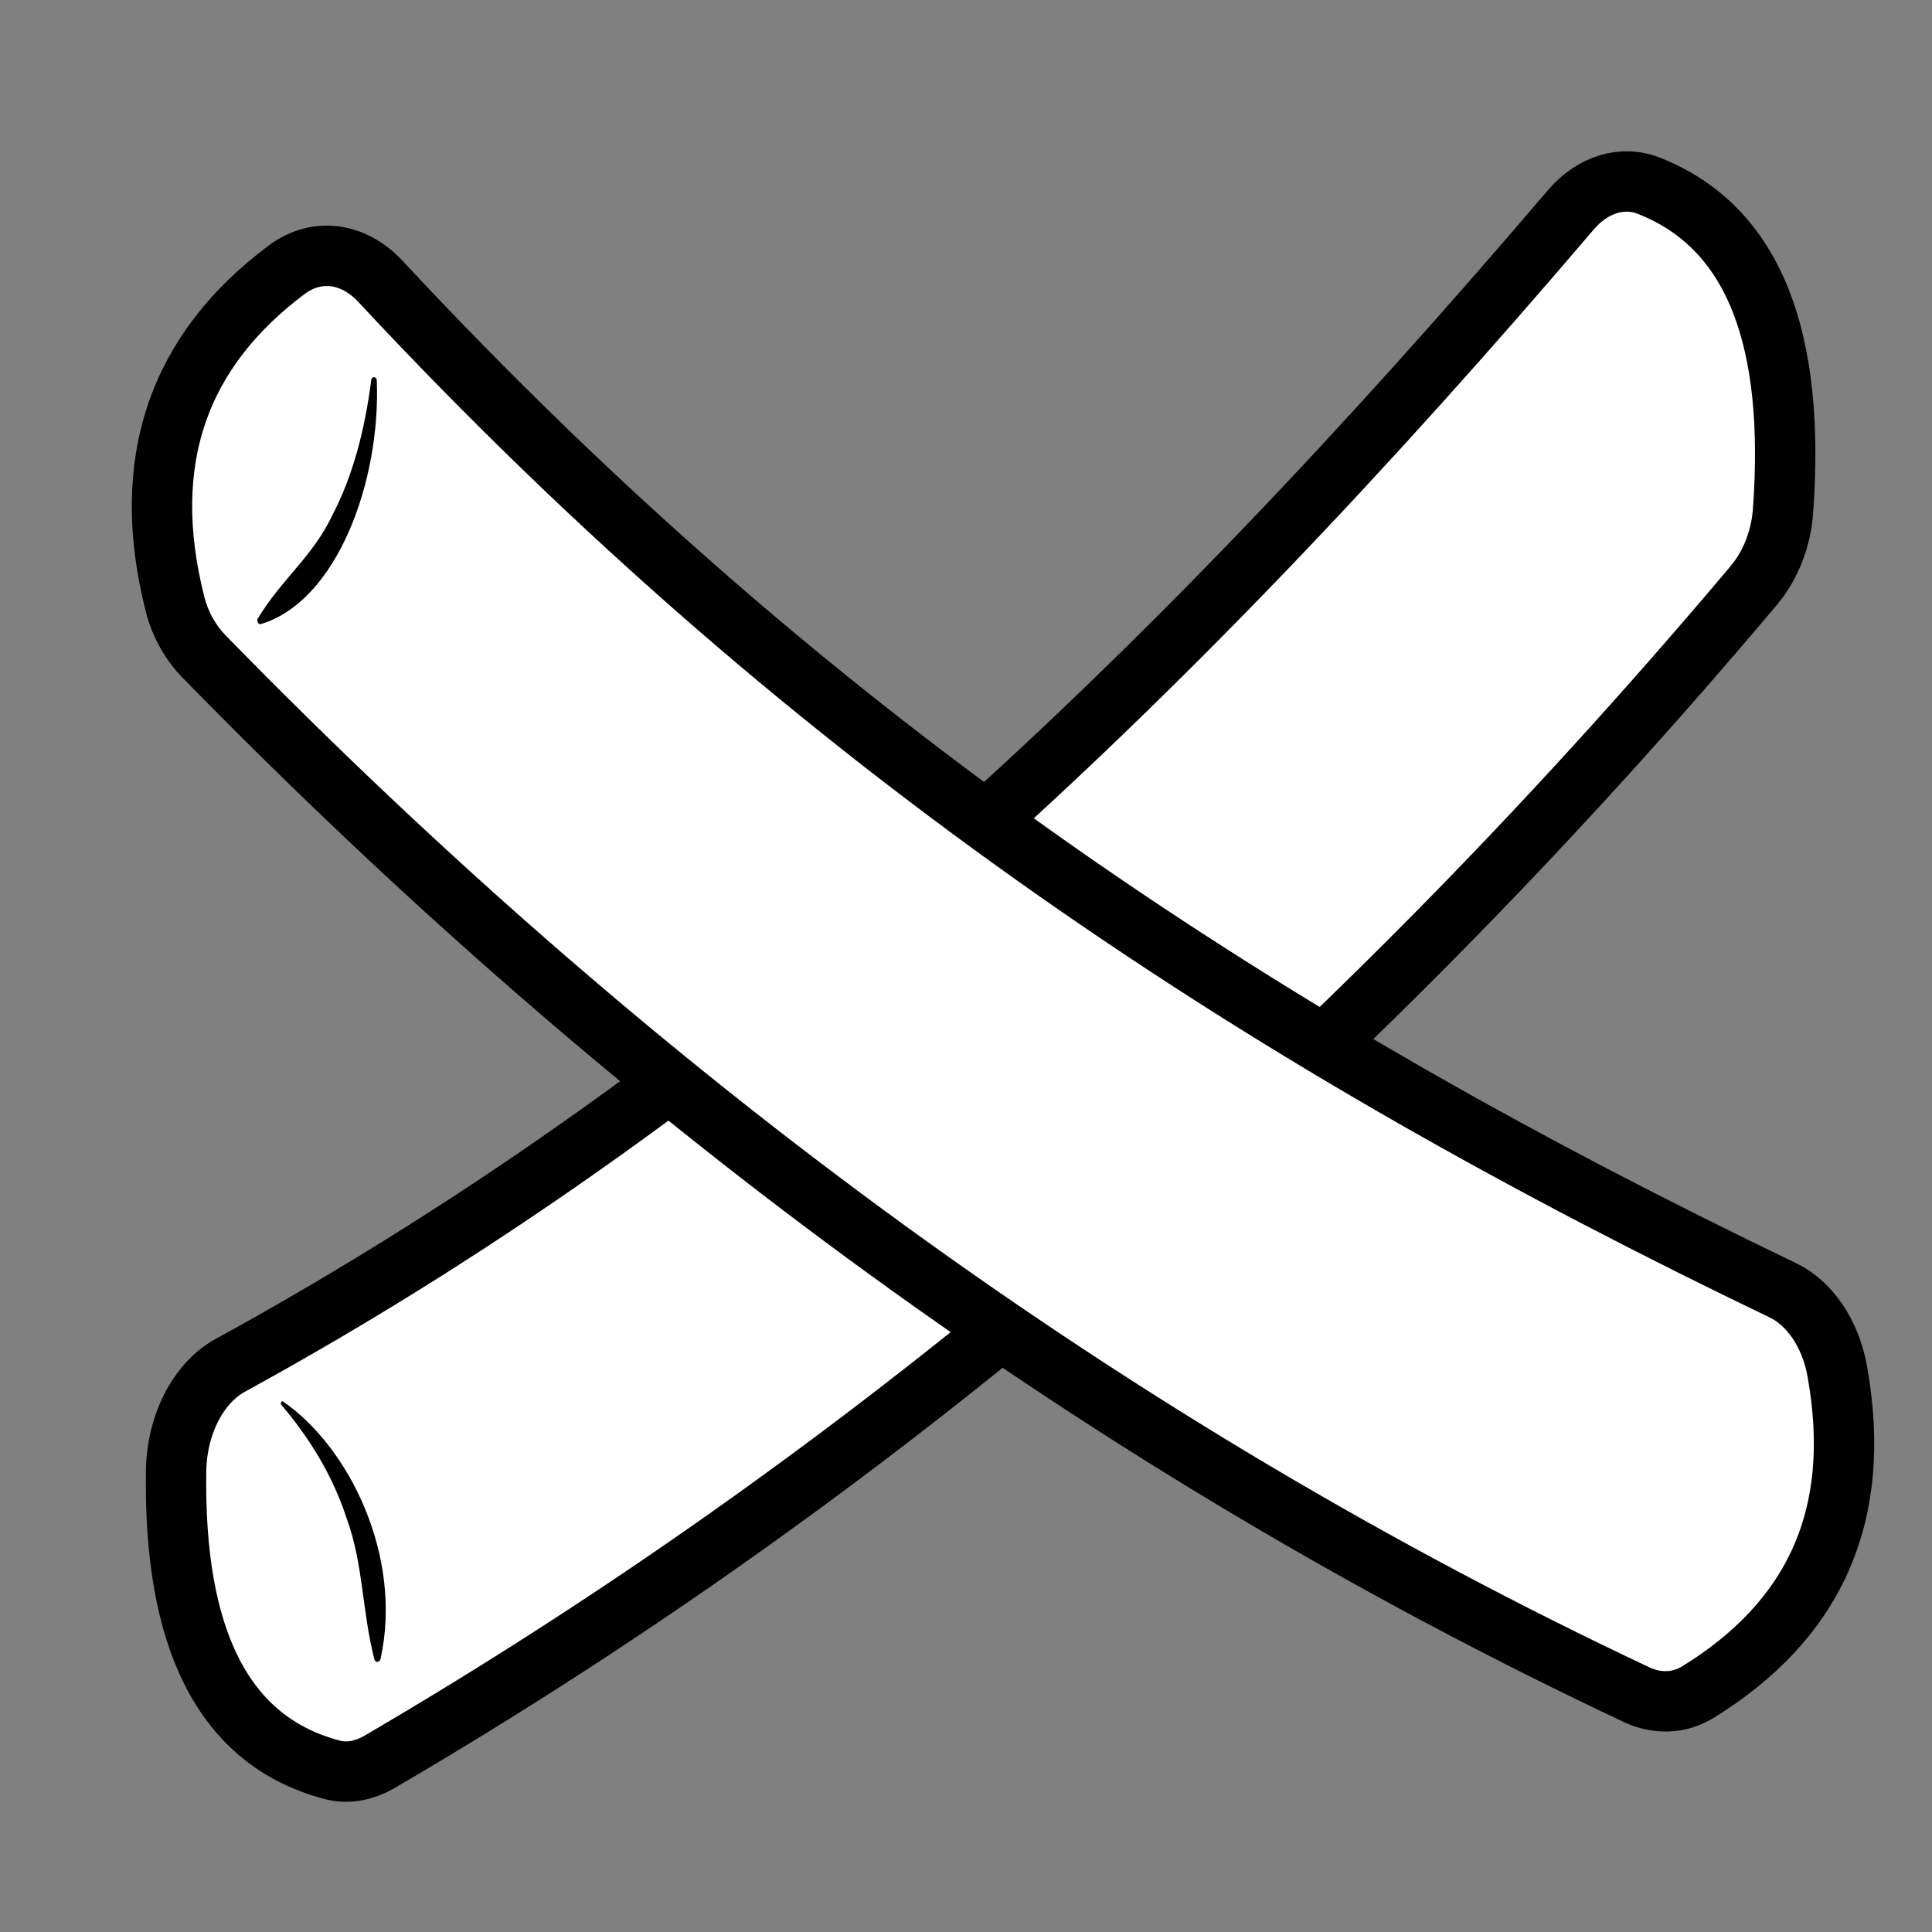 <svg width="32" height="32" viewBox="0 0 32 32" fill="none" xmlns="http://www.w3.org/2000/svg">
<rect x="0" y="0" width="32" height="32" fill="#808080" stroke="none"/>
<path d="M29.054 9.69C22.165 17.87 14.571 24.339 6.293 29.178C6.044 29.324 5.767 29.384 5.504 29.314C3.689 28.838 2.871 27.128 2.917 24.353C2.931 23.587 3.287 22.906 3.809 22.617C12.408 17.91 19.306 11.349 26.016 3.478C26.372 3.059 26.868 2.899 27.316 3.079C29.078 3.776 29.739 5.65 29.532 8.471C29.497 8.94 29.315 9.381 29.051 9.692L29.054 9.69Z" fill="white" stroke="black" stroke-linecap="round" stroke-linejoin="round"/>
<path d="M6.263 27.479C6.282 25.865 5.906 24.349 4.67 23.228L6.263 27.479Z" fill="white"/>
<path d="M6.2 27.479C5.996 26.687 6.017 25.902 5.745 25.158C5.504 24.418 5.112 23.802 4.659 23.267C4.637 23.246 4.663 23.197 4.686 23.212C5.778 23.962 6.676 25.767 6.304 27.475C6.288 27.538 6.215 27.545 6.2 27.479Z" fill="black"/>
<path d="M27.111 28.071C18.482 24.007 10.586 18.254 3.381 10.875C3.164 10.653 2.988 10.355 2.9 10.009C2.294 7.622 2.97 5.796 4.751 4.466C5.243 4.1 5.852 4.181 6.296 4.655C13.578 12.478 21.185 17.363 29.527 21.37C29.971 21.581 30.32 22.088 30.43 22.708C30.87 25.143 30.013 26.862 28.122 28.027C27.807 28.22 27.436 28.225 27.108 28.069L27.111 28.071Z" fill="white" stroke="black" stroke-linecap="round" stroke-linejoin="round"/>
<path d="M4.297 10.298C5.335 9.514 6.112 8.312 6.209 6.296L4.297 10.298Z" fill="white"/>
<path d="M4.277 10.234C4.669 9.585 5.182 9.22 5.511 8.521C5.846 7.878 6.045 7.109 6.149 6.295C6.158 6.224 6.242 6.234 6.241 6.306C6.305 7.949 5.596 9.954 4.317 10.338C4.276 10.345 4.244 10.281 4.272 10.236L4.277 10.234Z" fill="black"/>
</svg>
